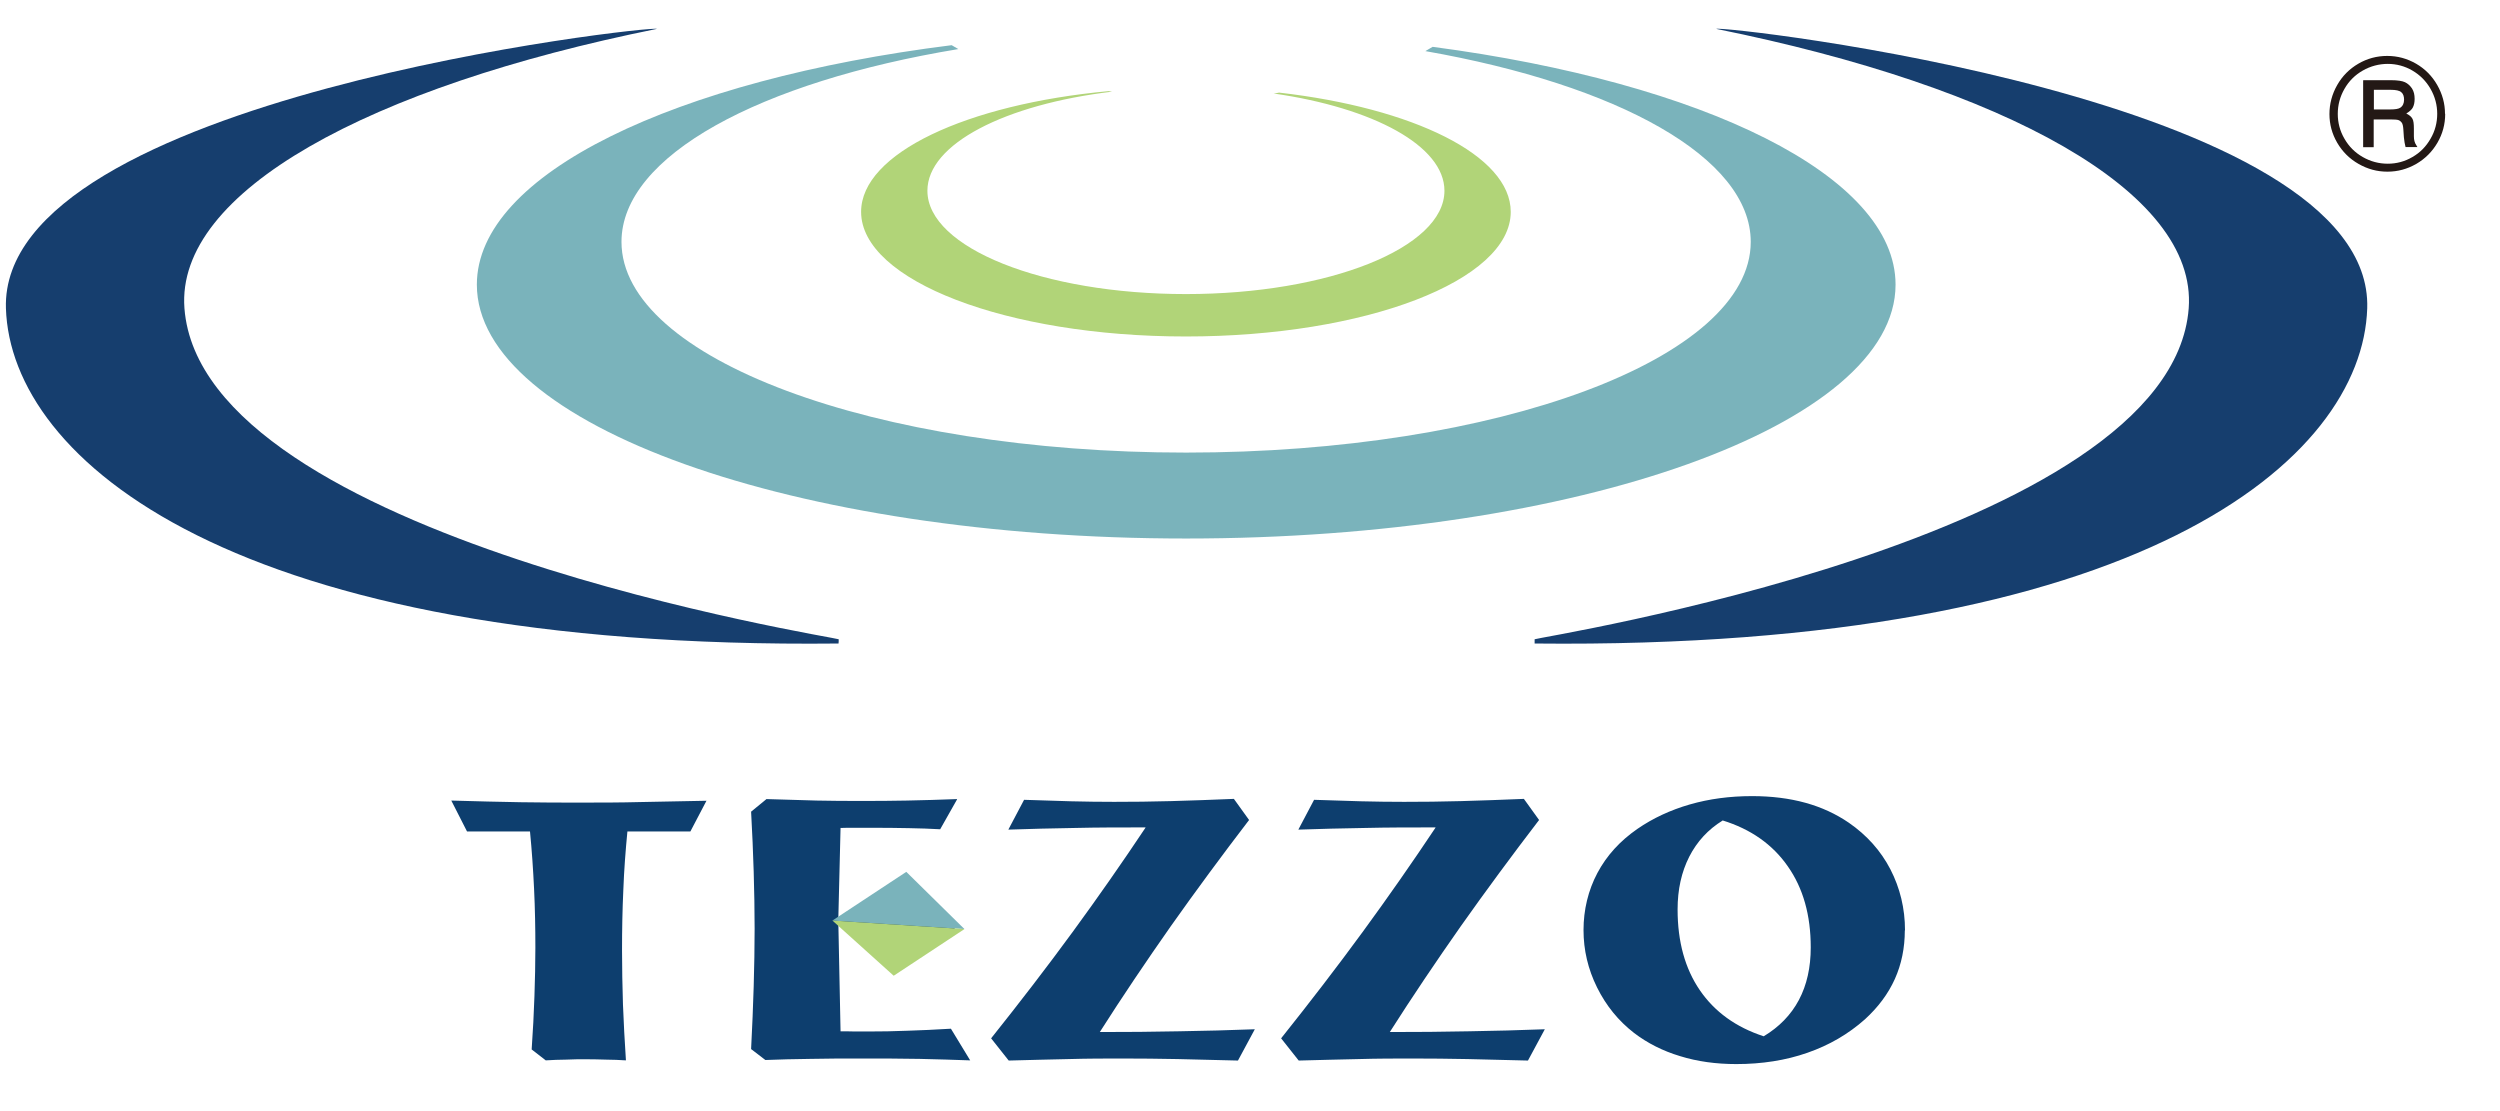 <?xml version="1.0" encoding="UTF-8"?>
<svg id="_圖層_1" data-name="圖層 1" xmlns="http://www.w3.org/2000/svg" viewBox="0 0 135 60">
  <g>
    <path d="m77.36,2.53c-.13.08-.26.15-.39.23,10.37,1.82,17.57,5.74,17.57,10.3,0,6.29-13.65,11.38-30.49,11.38s-30.49-5.09-30.49-11.38c0-4.65,7.48-8.64,18.19-10.41-.12-.07-.24-.14-.36-.21-14.93,1.87-25.64,6.95-25.64,12.93,0,7.57,17.15,13.71,38.3,13.71s38.31-6.14,38.31-13.71c0-5.89-10.4-10.91-24.99-12.84Z" fill="#7ab3bb" fill-rule="evenodd"/>
    <path d="m92.68,1.56c15.52,3.13,25.99,8.78,25.51,15.09-.95,12.44-35.33,17.79-35.32,17.87,0,.08,0,.16,0,.23,32.74.35,44.7-9.93,44.96-18.1.37-11.38-35.03-15.3-35.15-15.09Z" fill="#163e6e" fill-rule="evenodd"/>
    <path d="m35.47,1.56c-15.52,3.13-25.99,8.78-25.51,15.09.95,12.44,35.33,17.79,35.33,17.87,0,.08,0,.16-.01.23C12.53,35.1.58,24.82.32,16.65-.04,5.27,35.35,1.35,35.47,1.56Z" fill="#163e6e" fill-rule="evenodd"/>
    <path d="m69.07,5c-.09.02-.19.04-.29.05,5.38.77,9.22,2.83,9.22,5.25,0,3.08-6.25,5.58-13.96,5.58s-13.96-2.5-13.96-5.58c0-2.53,4.2-4.66,9.97-5.35-.06-.01-.12-.02-.18-.03-7.67.71-13.37,3.36-13.37,6.52,0,3.71,7.86,6.73,17.54,6.73s17.54-3.01,17.54-6.73c0-3.05-5.27-5.61-12.51-6.44Z" fill="#b1d478" fill-rule="evenodd"/>
  </g>
  <path d="m132.04,6.15c0,.56-.14,1.08-.42,1.56-.28.48-.66.86-1.14,1.14-.49.28-1,.42-1.56.42s-1.07-.14-1.56-.42c-.49-.28-.87-.66-1.15-1.14s-.42-1-.42-1.55.14-1.08.42-1.57.66-.87,1.14-1.15c.48-.28,1-.42,1.56-.42s1.07.14,1.56.42c.48.28.86.66,1.14,1.15.28.49.42,1.01.42,1.55Zm-.43,0c0-.48-.12-.93-.36-1.35-.24-.42-.57-.75-.98-.99s-.86-.36-1.33-.36-.93.12-1.35.36c-.42.24-.75.57-.99.99-.24.42-.36.87-.36,1.35s.12.93.36,1.34c.24.42.57.75.99.99.42.24.87.36,1.35.36s.92-.12,1.33-.36c.42-.24.74-.57.98-.99.24-.41.36-.86.36-1.35Zm-3.99-1.82h1.5c.35,0,.6.04.75.11.15.07.28.19.38.34.1.16.14.34.14.56,0,.18-.03.34-.1.47-.05.1-.17.21-.35.32.16.08.27.17.33.28.06.1.08.28.08.54v.41c0,.19.04.35.13.48l.06.1h-.64c-.04-.15-.07-.33-.09-.53l-.03-.44c-.01-.16-.04-.28-.08-.34s-.1-.11-.17-.14-.23-.04-.45-.04h-.9v1.5h-.57v-3.6Zm.57.52v1.06h.88c.27,0,.45-.03.54-.09.14-.09.21-.24.21-.44,0-.18-.05-.32-.15-.4-.1-.09-.29-.13-.57-.13h-.92Z" fill="#231815"/>
  <g>
    <g>
      <path d="m38.15,43.24l-.87,1.66h-3.4c-.1,1.03-.18,2.08-.22,3.15-.05,1.07-.07,2.16-.07,3.27,0,.96.02,1.93.05,2.92.04.99.09,1.99.16,3.02-.35-.02-.71-.04-1.07-.04-.36-.01-.72-.02-1.08-.02s-.72,0-1.09.02c-.36,0-.73.02-1.09.04l-.76-.59c.07-1.01.12-1.97.15-2.88.03-.91.05-1.77.05-2.61,0-1.08-.02-2.14-.07-3.18-.05-1.04-.12-2.08-.22-3.1h-3.4l-.85-1.67c1.35.04,2.6.07,3.74.09,1.14.02,2.22.02,3.26.02s2.11,0,3.24-.03c1.13-.02,2.31-.04,3.56-.07Z" fill="#0d3e6e"/>
      <path d="m51.68,43.17l-.91,1.61c-.54-.03-1.1-.05-1.68-.06-.58-.01-1.21-.02-1.88-.02-.5,0-.87,0-1.12,0-.25,0-.48,0-.7.01l-.12,4.9c.55-.32,1.12-.67,1.7-1.03.58-.37,1.19-.76,1.83-1.19.44.5.89.97,1.35,1.43.46.46.94.9,1.42,1.32-.65.4-1.25.78-1.8,1.15-.56.37-1.07.74-1.55,1.11-.45-.44-.92-.87-1.41-1.3-.49-.43-1.01-.86-1.54-1.29l.12,5.88c.17,0,.43,0,.77.01.34,0,.59,0,.76,0,.66,0,1.35-.01,2.07-.04.72-.02,1.5-.06,2.36-.11l1.04,1.71c-.86-.03-1.77-.06-2.72-.08-.96-.02-2.02-.02-3.19-.02-.99,0-1.91,0-2.75.02-.84.01-1.64.03-2.4.06l-.77-.59c.06-1.19.11-2.32.14-3.39.03-1.07.05-2.11.05-3.11s-.02-2.02-.05-3.07c-.03-1.05-.08-2.13-.14-3.25l.83-.68c.97.03,1.87.06,2.71.08.83.02,1.64.02,2.41.02s1.61,0,2.46-.02c.85-.02,1.76-.04,2.71-.08Z" fill="#0d3e6e"/>
      <path d="m61.85,44.68c-1.31,0-2.58,0-3.81.03-1.23.02-2.43.05-3.59.09l.85-1.61c.89.03,1.74.06,2.54.08s1.57.03,2.32.03c.99,0,2.01-.01,3.08-.04,1.07-.03,2.2-.07,3.39-.12l.82,1.14c-1.47,1.92-2.88,3.83-4.23,5.74-1.34,1.91-2.62,3.81-3.83,5.71,1.46,0,2.89-.01,4.28-.04,1.39-.02,2.75-.06,4.09-.11l-.91,1.69c-1.15-.03-2.24-.06-3.26-.08s-2-.03-2.93-.03-1.91,0-2.93.03-2.1.04-3.26.08l-.95-1.2c1.54-1.93,3.01-3.84,4.4-5.74,1.39-1.9,2.7-3.78,3.94-5.64Z" fill="#0d3e6e"/>
      <path d="m77.51,44.68c-1.31,0-2.58,0-3.81.03-1.23.02-2.43.05-3.59.09l.85-1.61c.89.03,1.74.06,2.54.08s1.57.03,2.32.03c.99,0,2.01-.01,3.08-.04,1.07-.03,2.2-.07,3.39-.12l.82,1.14c-1.47,1.92-2.88,3.83-4.23,5.74-1.34,1.91-2.62,3.81-3.83,5.71,1.46,0,2.89-.01,4.28-.04,1.39-.02,2.75-.06,4.09-.11l-.91,1.69c-1.15-.03-2.24-.06-3.26-.08s-2-.03-2.93-.03-1.92,0-2.93.03-2.1.04-3.26.08l-.95-1.2c1.54-1.93,3.01-3.84,4.4-5.74,1.39-1.9,2.7-3.78,3.94-5.64Z" fill="#0d3e6e"/>
      <path d="m102.86,50.24c0,.95-.18,1.83-.54,2.63-.36.8-.9,1.52-1.61,2.17-.9.8-1.93,1.4-3.11,1.81-1.17.41-2.46.61-3.84.61-1.09,0-2.11-.14-3.04-.43-.93-.28-1.76-.7-2.48-1.25-.84-.65-1.51-1.47-2-2.46-.49-.99-.73-2.02-.73-3.1s.25-2.14.75-3.08c.5-.94,1.22-1.73,2.16-2.38.84-.58,1.79-1.02,2.83-1.32,1.04-.3,2.16-.45,3.36-.45,1.05,0,2.01.12,2.88.36.87.24,1.65.6,2.35,1.08.97.67,1.72,1.51,2.24,2.51.52,1.01.79,2.11.79,3.3Zm-9.84-5.93c-.78.48-1.38,1.13-1.8,1.95-.42.83-.63,1.77-.63,2.85,0,1.74.4,3.19,1.2,4.36.8,1.17,1.95,2,3.45,2.49.83-.5,1.47-1.15,1.9-1.96.43-.81.64-1.76.64-2.84,0-1.74-.41-3.2-1.24-4.38-.82-1.18-2-2.01-3.53-2.48Z" fill="#0d3e6e"/>
    </g>
    <polygon points="44.95 49.71 48.94 47.08 52.08 50.17 44.95 49.71" fill="#7ab3bb" fill-rule="evenodd"/>
    <polygon points="44.95 49.71 52.08 50.17 48.26 52.69 44.95 49.71" fill="#b1d478" fill-rule="evenodd"/>
  </g>
</svg>